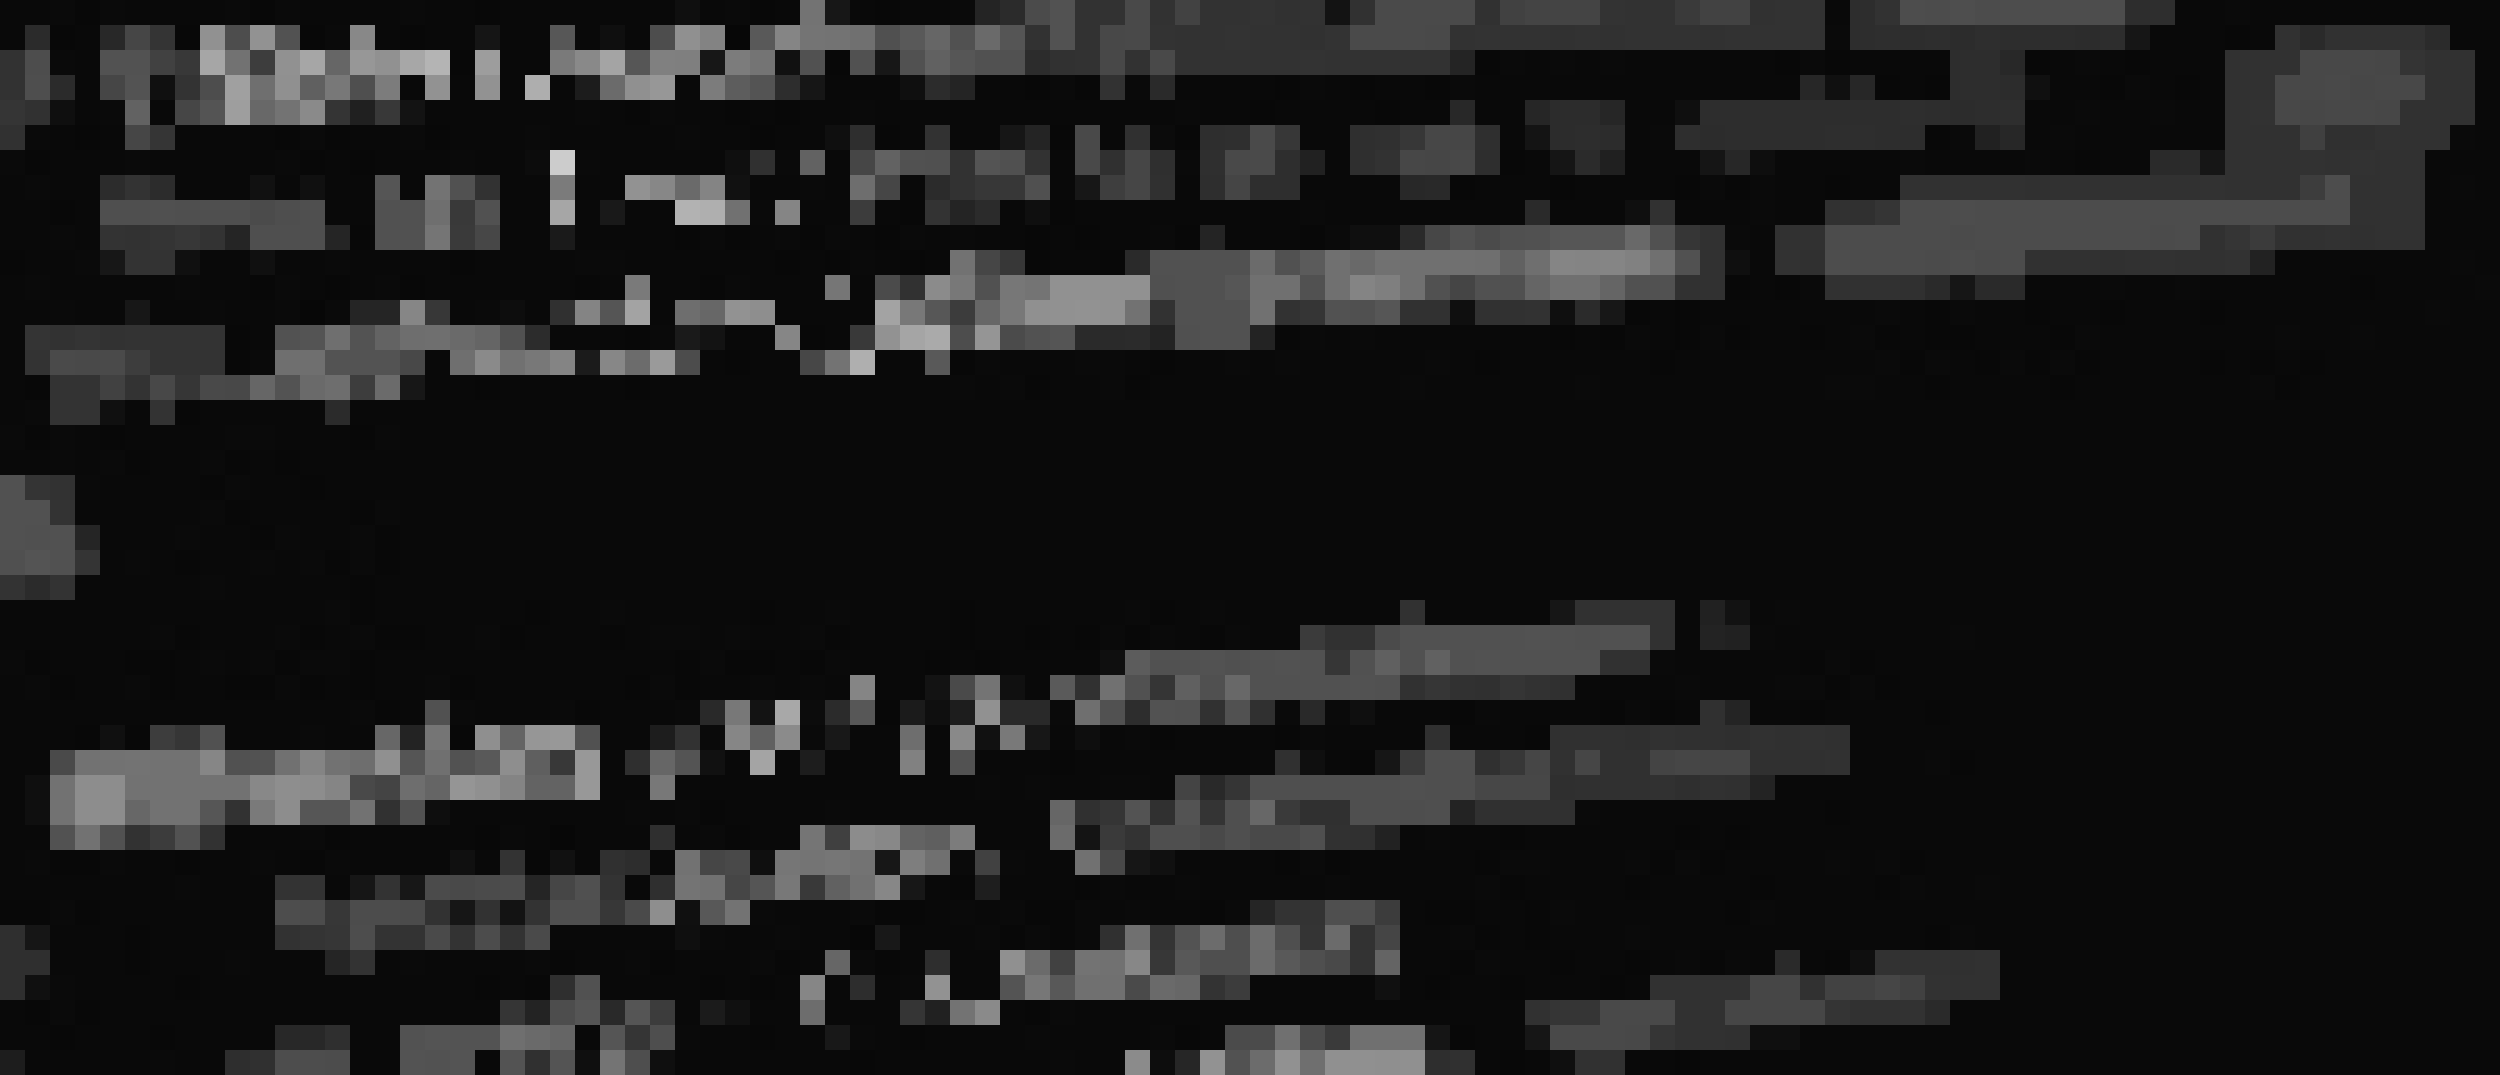 <svg xmlns="http://www.w3.org/2000/svg" viewBox="0 -0.5 100 43" shape-rendering="crispEdges">
<path stroke="#090909" d="M0 0h2M5 0h4M12 0h4M17 0h2M20 0h7M28 0h1M31 0h1M34 0h1M36 0h2M73 0h1M87 0h2M90 0h10M0 1h1M3 1h1M15 1h1M17 1h2M20 1h2M23 1h1M25 1h1M86 1h3M90 1h1M98 1h2M3 2h1M20 2h2M61 2h1M63 2h1M65 2h6M74 2h4M82 2h1M84 2h1M86 2h3M99 2h1M3 3h1M16 3h1M18 3h1M20 3h1M22 3h1M27 3h1M33 3h3M39 3h2M47 3h4M53 3h1M55 3h2M59 3h13M76 3h1M82 3h2M86 3h1M88 3h1M99 3h1M3 4h1M6 4h1M17 4h6M24 4h1M27 4h2M30 4h1M32 4h2M35 4h12M48 4h2M51 4h4M56 4h2M59 4h2M65 4h2M81 4h2M84 4h2M87 4h2M99 4h1M2 5h1M4 5h1M7 5h4M14 5h2M18 5h3M22 5h5M28 5h2M31 5h2M36 5h1M38 5h2M44 5h1M52 5h2M60 5h1M65 5h1M81 5h1M83 5h6M99 5h1M2 6h3M6 6h5M13 6h1M15 6h3M19 6h2M24 6h5M33 6h1M42 6h1M53 6h1M61 6h1M65 6h3M71 6h5M77 6h4M82 6h1M84 6h2M97 6h3M0 7h1M2 7h2M7 7h3M11 7h1M13 7h2M16 7h1M20 7h2M23 7h2M30 7h2M33 7h1M36 7h1M42 7h1M47 7h1M52 7h4M59 7h3M63 7h4M71 7h2M74 7h2M97 7h1M99 7h1M0 8h2M3 8h1M13 8h2M20 8h2M23 8h1M25 8h2M32 8h2M35 8h1M40 8h1M43 8h9M53 8h8M62 8h3M67 8h3M71 8h2M97 8h3M0 9h2M3 9h1M20 9h2M23 9h4M30 9h1M34 9h1M37 9h1M39 9h2M42 9h1M44 9h2M49 9h3M70 9h1M97 9h3M1 10h2M8 10h2M11 10h2M14 10h4M19 10h4M25 10h6M32 10h1M35 10h1M37 10h1M42 10h2M70 10h1M91 10h7M99 10h1M0 11h1M2 11h5M8 11h2M12 11h1M14 11h1M17 11h6M24 11h1M26 11h2M30 11h3M34 11h1M70 11h1M81 11h3M85 11h2M88 11h6M95 11h4M0 12h2M3 12h2M6 12h2M9 12h2M18 12h1M21 12h1M26 12h1M31 12h4M66 12h1M68 12h7M76 12h1M79 12h2M82 12h2M85 12h3M89 12h8M98 12h2M0 13h1M10 13h1M22 13h3M29 13h2M33 13h1M53 13h1M55 13h7M63 13h1M66 13h1M70 13h2M73 13h1M76 13h1M79 13h3M84 13h7M92 13h2M95 13h5M0 14h1M17 14h1M28 14h1M30 14h2M35 14h2M40 14h3M45 14h1M47 14h2M50 14h1M52 14h5M58 14h1M60 14h6M67 14h8M78 14h1M84 14h4M89 14h1M91 14h1M93 14h7M0 15h1M17 15h2M20 15h5M26 15h12M39 15h1M42 15h2M46 15h10M57 15h6M64 15h9M75 15h2M78 15h4M83 15h7M92 15h8M0 16h1M5 16h1M8 16h5M14 16h86M3 17h1M5 17h4M11 17h3M16 17h84M0 18h2M3 18h1M6 18h2M10 18h1M12 18h88M4 19h4M10 19h2M13 19h87M3 20h5M10 20h4M16 20h84M4 21h3M8 21h2M12 21h2M16 21h84M4 22h1M6 22h1M8 22h2M11 22h1M16 22h84M3 23h5M9 23h5M15 23h85M0 24h13M15 24h6M22 24h2M25 24h5M31 24h2M34 24h4M39 24h6M47 24h1M49 24h7M57 24h5M67 24h1M70 24h1M72 24h28M0 25h6M8 25h3M13 25h1M17 25h2M21 25h3M25 25h1M28 25h1M30 25h2M34 25h4M39 25h2M42 25h1M47 25h1M50 25h2M67 25h1M71 25h7M79 25h21M2 26h3M7 26h1M9 26h1M15 26h12M31 26h1M34 26h3M38 26h1M40 26h4M67 26h5M75 26h25M0 27h1M3 27h2M7 27h2M13 27h1M15 27h2M19 27h6M28 27h2M31 27h1M33 27h1M35 27h2M41 27h1M63 27h4M68 27h3M76 27h24M0 28h14M16 28h1M19 28h3M24 28h3M55 28h3M60 28h4M67 28h1M70 28h2M73 28h4M78 28h22M0 29h3M9 29h3M13 29h2M24 29h2M34 29h2M37 29h1M42 29h1M44 29h1M47 29h4M53 29h4M58 29h3M74 29h26M0 30h2M24 30h1M29 30h1M31 30h1M33 30h3M37 30h1M39 30h3M43 30h7M53 30h1M74 30h3M79 30h21M0 31h1M24 31h2M27 31h12M40 31h1M42 31h2M46 31h1M71 31h29M0 32h1M18 32h7M26 32h1M29 32h4M34 32h8M64 32h9M74 32h26M0 33h2M9 33h3M14 33h5M21 33h1M23 33h3M27 33h1M30 33h2M39 33h3M56 33h1M58 33h2M61 33h6M68 33h1M70 33h30M0 34h1M5 34h2M8 34h2M11 34h1M14 34h4M19 34h1M23 34h1M26 34h1M41 34h2M47 34h4M54 34h5M62 34h3M69 34h4M74 34h1M77 34h23M0 35h7M8 35h3M13 35h1M25 35h1M37 35h1M40 35h3M45 35h2M48 35h5M54 35h5M61 35h4M66 35h4M71 35h4M77 35h2M80 35h20M4 36h7M31 36h3M37 36h1M39 36h1M44 36h1M46 36h2M56 36h1M59 36h2M63 36h6M71 36h29M2 37h3M6 37h5M22 37h5M29 37h2M32 37h2M36 37h3M56 37h2M60 37h1M62 37h3M66 37h11M79 37h21M2 38h3M6 38h3M10 38h3M15 38h1M17 38h4M23 38h2M27 38h3M32 38h1M36 38h1M38 38h2M56 38h2M60 38h2M63 38h2M66 38h1M70 38h1M72 38h1M80 38h20M3 39h4M8 39h11M20 39h1M24 39h4M29 39h1M31 39h1M33 39h1M35 39h1M38 39h2M50 39h5M56 39h1M58 39h2M61 39h3M65 39h1M80 39h20M0 40h1M4 40h16M27 40h1M30 40h2M33 40h3M40 40h1M43 40h18M78 40h22M0 41h2M3 41h3M7 41h4M14 41h2M23 41h1M28 41h2M31 41h2M35 41h1M37 41h4M42 41h4M48 41h1M59 41h2M72 41h28M1 42h5M7 42h2M14 42h2M19 42h1M27 42h7M35 42h7M43 42h2M59 42h1M61 42h1M65 42h2M68 42h32" />
<path stroke="#0a0a0a" d="M2 0h1M4 0h1M9 0h1M11 0h1M16 0h1M29 0h1M38 0h1M89 0h1M13 1h1M73 1h1M2 2h1M60 2h1M62 2h1M64 2h1M72 2h1M83 2h1M42 3h1M45 3h1M52 3h1M58 3h1M85 3h1M4 4h1M23 4h1M26 4h1M34 4h1M47 4h1M83 4h1M86 4h1M1 5h1M12 5h1M16 5h1M21 5h1M27 5h1M66 5h1M78 5h1M82 5h1M98 5h1M0 6h1M5 6h1M11 6h1M18 6h1M23 6h1M31 6h1M47 6h1M76 6h1M81 6h1M1 7h1M32 7h1M68 7h1M70 7h1M98 7h1M30 8h1M52 8h1M70 8h1M2 9h1M28 9h1M31 9h1M33 9h1M36 9h1M38 9h1M46 9h1M53 9h1M69 9h1M3 10h1M13 10h1M23 10h2M34 10h1M98 10h1M1 11h1M7 11h1M11 11h1M15 11h1M29 11h1M72 11h1M84 11h1M87 11h1M99 11h1M2 12h1M8 12h1M11 12h1M13 12h1M19 12h1M75 12h1M78 12h1M97 12h1M26 13h1M52 13h1M54 13h1M65 13h1M68 13h1M74 13h1M83 13h1M91 13h1M94 13h1M10 14h1M39 14h1M43 14h2M49 14h1M51 14h1M57 14h1M75 14h1M77 14h1M80 14h1M82 14h1M38 15h1M40 15h1M44 15h1M56 15h1M63 15h1M73 15h2M90 15h1M1 16h1M0 17h1M2 17h1M9 17h2M15 17h1M2 18h1M4 18h1M8 18h1M3 19h1M9 19h1M8 20h1M15 20h1M7 21h1M11 21h1M14 21h1M5 22h1M10 22h1M12 22h1M14 22h1M8 23h1M13 24h1M24 24h1M33 24h1M45 24h1M48 24h1M71 24h1M6 25h1M11 25h1M14 25h1M19 25h1M26 25h2M29 25h1M32 25h1M44 25h1M46 25h1M49 25h1M70 25h1M78 25h1M0 26h1M8 26h1M10 26h1M12 26h2M28 26h1M33 26h1M66 26h1M73 26h1M1 27h1M5 27h1M11 27h1M17 27h1M26 27h1M30 27h1M32 27h1M67 27h1M71 27h2M74 27h1M14 28h1M18 28h1M22 28h1M27 28h1M42 28h1M51 28h1M53 28h1M59 28h1M65 28h1M12 29h1M28 29h1M32 29h1M45 29h1M52 29h1M50 30h1M77 30h1M39 31h1M41 31h1M44 31h2M25 32h1M27 32h1M33 32h1M63 32h1M12 33h1M20 33h1M28 33h1M57 33h1M1 34h1M4 34h1M10 34h1M13 34h1M38 34h1M40 34h1M52 34h1M60 34h2M65 34h1M67 34h1M73 34h1M75 34h1M7 35h1M44 35h1M47 35h1M53 35h1M59 35h1M76 35h1M79 35h1M2 36h1M30 36h1M34 36h1M38 36h1M40 36h1M43 36h1M45 36h1M49 36h1M62 36h1M70 36h1M28 37h1M31 37h1M39 37h1M41 37h1M43 37h1M58 37h1M65 37h1M78 37h1M9 38h1M16 38h1M21 38h1M25 38h1M30 38h1M34 38h1M59 38h1M67 38h1M69 38h1M2 39h1M36 39h1M2 40h1M42 40h1M27 41h1M34 41h1M41 41h1M46 41h1M6 42h1M42 42h1" />
<path stroke="#080808" d="M3 0h1M10 0h1M19 0h1M30 0h1M35 0h1M2 1h1M7 1h1M12 1h1M16 1h1M89 1h1M18 2h1M33 2h1M59 2h1M71 2h1M73 2h1M81 2h1M85 2h1M41 3h1M43 3h1M51 3h1M54 3h1M57 3h1M75 3h1M77 3h1M84 3h1M87 3h1M25 4h1M29 4h1M31 4h1M50 4h1M55 4h1M3 5h1M11 5h1M13 5h1M17 5h1M30 5h1M35 5h1M42 5h1M47 5h1M77 5h1M1 6h1M12 6h1M14 6h1M60 6h1M83 6h1M58 7h1M62 7h1M67 7h1M69 7h1M73 7h1M2 8h1M36 8h1M42 8h1M14 9h1M27 9h1M29 9h1M32 9h1M35 9h1M41 9h1M43 9h1M47 9h1M52 9h1M0 10h1M18 10h1M31 10h1M33 10h1M36 10h1M41 10h1M44 10h1M10 11h1M13 11h1M16 11h1M23 11h1M28 11h1M69 11h1M71 11h1M94 11h1M65 12h1M67 12h1M77 12h1M81 12h1M84 12h1M88 12h1M9 13h1M25 13h1M32 13h1M51 13h1M62 13h1M64 13h1M67 13h1M69 13h1M72 13h1M75 13h1M77 13h2M82 13h1M9 14h1M29 14h1M38 14h1M46 14h1M59 14h1M66 14h1M76 14h1M79 14h1M81 14h1M83 14h1M88 14h1M90 14h1M92 14h1M1 15h1M19 15h1M25 15h1M41 15h1M45 15h1M77 15h1M82 15h1M91 15h1M7 16h1M1 17h1M4 17h1M14 17h1M5 18h1M9 18h1M11 18h1M8 19h1M12 19h1M9 20h1M14 20h1M10 21h1M15 21h1M7 22h1M13 22h1M15 22h1M14 23h1M14 24h1M21 24h1M30 24h1M38 24h1M46 24h1M7 25h1M12 25h1M15 25h2M20 25h1M24 25h1M33 25h1M38 25h1M41 25h1M43 25h1M45 25h1M48 25h1M1 26h1M5 26h2M11 26h1M14 26h1M27 26h1M29 26h2M32 26h1M37 26h1M39 26h1M72 26h1M74 26h1M2 27h1M6 27h1M9 27h2M12 27h1M14 27h1M18 27h1M25 27h1M27 27h1M73 27h1M75 27h1M15 28h1M23 28h1M35 28h1M58 28h1M64 28h1M66 28h1M72 28h1M77 28h1M3 29h1M5 29h1M18 29h1M46 29h1M51 29h1M61 29h1M42 30h1M54 30h1M78 30h1M28 32h1M73 32h1M13 33h1M19 33h1M29 33h1M60 33h1M67 33h1M69 33h1M2 34h2M7 34h1M12 34h1M21 34h1M51 34h1M53 34h1M59 34h1M66 34h1M68 34h1M76 34h1M38 35h1M43 35h1M60 35h1M65 35h1M70 35h1M75 35h1M0 36h2M3 36h1M35 36h2M41 36h2M48 36h1M57 36h2M61 36h1M69 36h1M5 37h1M40 37h1M42 37h1M59 37h1M61 37h1M77 37h1M5 38h1M22 38h1M26 38h1M31 38h1M35 38h1M58 38h1M62 38h1M65 38h1M68 38h1M73 38h1M7 39h1M19 39h1M21 39h1M28 39h1M30 39h1M57 39h1M60 39h1M64 39h1M1 40h1M3 40h1M41 40h1M2 41h1M6 41h1M30 41h1M36 41h1M47 41h1M58 41h1M34 42h1M60 42h1M67 42h1" />
<path stroke="#0f0f0f" d="M27 0h1M24 1h1M36 3h1M2 4h1M67 4h1M33 5h1M29 6h1M41 8h1M65 8h1M54 9h2M69 10h1M58 12h1M62 12h1M44 26h1M37 28h1M54 28h1M52 30h1M1 31h1M1 32h1M30 34h1M27 37h1M74 38h1M70 41h2M23 42h1M26 42h1M62 42h1" />
<path stroke="#737373" d="M32 0h1M33 1h1M11 4h1M17 7h1M33 14h1M5 30h1M34 34h1M29 36h1M43 38h1M38 40h1" />
<path stroke="#171717" d="M33 0h1M28 2h1M35 2h1M43 7h1M4 10h1M5 12h1M64 12h1M16 15h1M41 29h1M35 34h1M16 35h1M36 35h1" />
<path stroke="#242424" d="M39 0h1M58 2h1M38 3h1M41 5h1M38 8h1M48 9h1M69 28h1" />
<path stroke="#2b2b2b" d="M40 0h1M1 1h1M97 1h1M2 3h1M63 6h1M37 7h1M39 8h1M63 12h1M45 13h1M13 16h1M1 23h1M33 28h1" />
<path stroke="#4b4b4b" d="M41 0h1M10 8h1M59 9h1M78 9h1M86 9h1M77 10h1M79 10h1M35 11h1M40 13h1M55 25h1M17 35h1M19 35h1M16 36h1M49 41h2M52 41h1" />
<path stroke="#525252" d="M42 0h1M11 1h1M42 1h1M4 2h2M53 12h1M11 13h1M41 13h1M61 25h1M48 26h1M51 26h1M59 26h1M54 27h1M46 28h1M10 30h1M18 30h1M38 30h1M2 33h1M7 33h1M16 41h1M17 42h1M49 42h1" />
<path stroke="#323232" d="M43 0h2M46 0h1M48 0h2M52 0h1M65 0h2M71 0h2M75 0h1M41 1h1M43 1h1M47 1h2M50 1h2M58 1h1M60 1h2M63 1h1M65 1h3M69 1h4M0 2h1M43 2h1M45 2h1M47 2h5M53 2h5M0 3h1M44 3h1M90 4h1M37 5h1M95 5h1M38 6h1M41 6h1M55 6h1M92 6h1M94 6h1M19 7h1M38 7h1M88 7h1M5 9h1M93 9h1M71 10h1M86 10h1M89 10h1M46 12h1M51 12h1M61 12h1M2 13h1M4 13h1M2 19h1M61 27h1M27 29h1M9 32h1M5 33h1M8 33h1M17 36h1M19 36h1M11 37h1M54 37h1M75 38h1M77 39h1M76 40h1" />
<path stroke="#494949" d="M45 0h1M45 1h1M57 1h1M46 2h1M93 3h1M43 5h1M43 6h1M49 6h1M3 14h1M8 15h1M14 31h1M48 33h1M50 33h2M29 34h1M18 35h1M53 38h1M64 40h3M62 41h3" />
<path stroke="#424242" d="M47 0h1M68 0h2M73 39h2" />
<path stroke="#333333" d="M50 0h1M64 0h1M46 1h1M49 1h1M53 1h1M59 1h1M52 2h1M7 3h1M5 7h1M37 8h1M4 9h1M8 9h1M5 10h2M5 13h4M1 14h1M6 14h3M2 15h2M5 15h1M2 16h2M6 16h1M2 20h1M0 23h1M2 23h1M45 33h1M20 34h1M11 35h2M15 35h1M24 35h1M21 36h1M51 36h2M15 37h2M18 37h1M20 37h1M14 38h1M54 38h1M48 39h1" />
<path stroke="#313131" d="M51 0h1M54 0h1M59 0h1M70 0h1M52 1h1M62 1h1M64 1h1M68 1h1M91 1h1M93 1h4M42 2h1M89 2h3M97 2h2M89 3h2M97 3h2M1 4h1M89 4h1M96 4h3M0 5h1M89 5h3M96 5h2M89 6h3M93 6h1M95 6h2M76 7h5M82 7h6M89 7h3M94 7h3M66 8h1M73 8h1M94 8h3M68 9h1M71 9h2M88 9h1M91 9h2M95 9h2M68 10h1M81 10h3M85 10h1M87 10h2M36 11h1M67 11h2M73 11h3M56 12h2M59 12h2M56 24h1M63 24h4M53 25h2M66 25h1M64 26h2M43 27h1M56 27h1M58 27h1M48 28h1M66 29h1M70 29h1M72 29h1M62 30h1M73 30h1M66 31h1M68 31h1M15 32h1M53 33h1M76 38h2M79 38h1M66 39h4M72 39h1M78 39h2M61 40h1M67 40h2M74 40h2M67 41h2M63 42h2" />
<path stroke="#131313" d="M53 0h1M16 4h1M28 13h1M37 27h1M30 28h1M20 36h1" />
<path stroke="#4a4a4a" d="M55 0h4M54 1h3M50 5h1M50 6h1M2 14h1M4 14h1M38 27h1M2 30h1M25 36h1M17 37h1M21 37h1M45 39h1" />
<path stroke="#414141" d="M60 0h1M6 2h1M4 15h1M39 34h1M42 38h1M76 39h1" />
<path stroke="#444444" d="M61 0h3M66 30h1M15 31h1M47 31h1" />
<path stroke="#3a3a3a" d="M67 0h1M18 9h1M56 30h1M51 32h1M44 33h1M53 41h1" />
<path stroke="#2d2d2d" d="M74 0h1M85 0h1M74 1h1M76 1h1M80 1h3M84 1h1M78 2h2M31 3h1M78 3h2M68 4h8M77 4h1M79 4h1M63 5h1M69 5h4M75 5h2M45 28h1M25 34h1M34 39h1" />
<path stroke="#4d4d4d" d="M76 0h1M80 0h5M9 1h1M26 1h1M1 2h1M8 3h1M93 7h1M78 8h1M73 10h1M78 10h1M38 13h1M11 36h1M14 37h1M22 40h1M11 42h2" />
<path stroke="#4c4c4c" d="M77 0h1M79 0h1M76 8h2M79 8h15M73 9h5M79 9h7M87 9h1M74 10h3M80 10h1M27 14h1M20 35h1M12 36h1M14 36h2M19 37h1M13 42h1" />
<path stroke="#4e4e4e" d="M78 0h1M1 3h1M11 8h1M56 32h1M49 37h1M26 41h1M25 42h1" />
<path stroke="#2e2e2e" d="M86 0h1M75 1h1M77 1h1M79 1h1M76 4h1M80 4h1M34 5h1M48 5h1M67 5h1M73 5h2M51 6h1M59 6h1M48 7h1M50 7h2M37 38h1M9 42h1M57 42h1" />
<path stroke="#282828" d="M4 1h1M80 2h1M58 4h1M56 7h1M11 41h2" />
<path stroke="#464646" d="M5 1h1M4 3h1M7 4h1M5 5h1M58 5h1M34 6h1M45 6h1M57 6h1M35 7h1M45 7h1M39 10h1M61 30h1M63 30h1M67 30h1M28 34h1M22 35h1M29 35h1M70 39h2M75 39h1M69 40h4" />
<path stroke="#343434" d="M6 1h1M96 2h1M13 4h1M6 9h1M1 13h1M3 13h1M1 19h1M3 22h1M48 32h1M12 37h1M46 37h1M52 37h1M73 40h1" />
<path stroke="#919191" d="M8 1h1M11 2h1M15 2h1M42 11h4M42 12h1M44 12h1M39 28h1M51 42h1" />
<path stroke="#929292" d="M10 1h1M17 3h1M19 3h1M25 7h1M29 12h1M43 12h1M35 13h1M37 39h1M48 42h1" />
<path stroke="#888888" d="M14 1h1M10 31h1M35 33h1" />
<path stroke="#151515" d="M19 1h1M62 6h1M68 6h1M57 41h1" />
<path stroke="#575757" d="M22 1h1M37 12h1M34 28h1" />
<path stroke="#909090" d="M27 1h1M11 3h1M25 3h1M41 12h1M15 30h1M19 31h1M40 38h1M53 42h2M56 42h1" />
<path stroke="#838383" d="M28 1h1" />
<path stroke="#070707" d="M29 1h1M12 12h1M22 33h1M34 37h1" />
<path stroke="#595959" d="M30 1h1M36 1h1M37 14h1M19 30h1M51 38h1" />
<path stroke="#858585" d="M31 1h1M31 8h1M62 10h1M64 10h1M34 27h1M13 31h1" />
<path stroke="#747474" d="M32 1h1M30 2h1M41 11h1M39 27h1M32 34h1M27 35h1M24 42h1" />
<path stroke="#707070" d="M34 1h1M53 10h1M56 10h3M66 10h1M50 11h2M53 11h1M56 11h1M62 11h2M17 30h1M37 34h1M45 37h1M43 39h2M51 41h1M54 41h3" />
<path stroke="#505050" d="M35 1h1M37 6h1M40 6h1M41 7h1M6 8h1M60 9h1M46 11h1M60 11h1M54 12h1M47 13h1M1 21h1M0 22h1M63 25h1M49 26h1M48 27h1M56 31h1M23 35h1" />
<path stroke="#666666" d="M37 1h1M13 2h1M10 15h1M26 30h1M42 32h1M33 38h1" />
<path stroke="#515151" d="M38 1h1M32 2h1M34 2h1M36 2h1M39 2h2M36 6h1M18 7h1M15 8h2M19 8h1M15 9h2M58 9h1M61 9h1M66 9h1M46 10h4M51 10h1M67 10h1M39 11h1M47 11h2M52 11h1M57 11h1M59 11h1M65 11h2M47 12h3M20 13h1M48 13h2M0 19h1M0 20h2M0 21h1M2 21h1M2 22h1M56 25h5M62 25h1M64 25h2M46 26h2M50 26h1M52 26h1M54 26h1M56 26h1M58 26h1M60 26h4M45 27h1M50 27h4M55 27h1M17 28h1M44 28h1M47 28h1M49 28h1M8 29h1M23 29h1M9 30h1M16 32h1M4 33h1M23 39h1" />
<path stroke="#6a6a6a" d="M39 1h1M27 7h1M18 13h1M12 15h1M46 39h1M21 41h1" />
<path stroke="#555555" d="M40 1h1M15 7h1M24 12h1M42 13h1M16 30h1M30 35h1M23 40h1M25 40h1M24 41h1" />
<path stroke="#484848" d="M44 1h1M44 2h1M92 2h3M91 3h2M95 3h2M91 4h1M93 4h2M58 6h1M16 14h1M6 15h1M9 15h1M44 34h1M65 41h1" />
<path stroke="#2c2c2c" d="M78 1h1M83 1h1M41 2h1M37 3h1M80 3h1M62 4h2M78 4h1M62 5h1M64 5h1M68 5h1M4 7h1M6 7h1M21 13h1" />
<path stroke="#161616" d="M85 1h1M32 3h1M40 5h1M88 6h1M78 11h1M62 24h1M55 30h1M45 34h1M14 35h1M18 36h1M1 37h1M61 41h1" />
<path stroke="#2a2a2a" d="M92 1h1M46 3h1M86 6h2M61 8h1M56 9h1M45 10h1M77 11h1M79 11h2M43 13h2M71 38h1M77 40h1" />
<path stroke="#383838" d="M7 2h1M15 4h1M22 30h1" />
<path stroke="#a6a6a6" d="M8 2h1M12 2h1M22 8h1" />
<path stroke="#727272" d="M9 2h1M38 10h1M45 12h1M3 30h2M6 30h2M13 30h1M2 31h1M5 31h5M2 32h1M6 32h2M14 32h1M3 33h1M27 34h1" />
<path stroke="#3d3d3d" d="M10 2h1M92 7h1M5 14h1M14 15h1M6 29h1" />
<path stroke="#979797" d="M14 2h1M26 3h1" />
<path stroke="#a7a7a7" d="M16 2h1" />
<path stroke="#b4b4b4" d="M17 2h1" />
<path stroke="#9d9d9d" d="M19 2h1" />
<path stroke="#7a7a7a" d="M22 2h1M25 11h1M10 32h1" />
<path stroke="#898989" d="M23 2h1M38 29h1" />
<path stroke="#a4a4a4" d="M24 2h1M30 30h1" />
<path stroke="#565656" d="M25 2h1M38 2h1M62 9h3M49 11h1M55 12h1M8 32h1M12 32h2" />
<path stroke="#808080" d="M26 2h1" />
<path stroke="#7f7f7f" d="M27 2h1M55 11h1" />
<path stroke="#7c7c7c" d="M29 2h1M15 3h1M28 3h1M38 33h1" />
<path stroke="#111111" d="M31 2h1M10 7h1M29 7h1M39 29h1M28 30h1M22 34h1" />
<path stroke="#616161" d="M37 2h1M60 10h1M57 26h1M33 35h1" />
<path stroke="#474747" d="M95 2h1M94 3h1M92 4h1M95 4h1M57 5h1M56 6h1M19 9h1M57 9h1M32 14h1M59 31h3" />
<path stroke="#535353" d="M5 3h1M14 13h1M13 14h3M11 15h1M45 32h1M47 32h1M47 37h1M18 41h2M16 42h1M20 42h1" />
<path stroke="#101010" d="M6 3h1M73 3h1M81 3h1M12 7h1M7 10h1M10 10h1M4 16h1M40 27h1M4 29h1M18 34h1M46 34h1M27 36h1M1 39h1M55 39h1M29 40h1" />
<path stroke="#a0a0a0" d="M9 3h1" />
<path stroke="#6f6f6f" d="M10 3h1M17 8h1M59 10h1M61 10h1M13 13h1M17 13h1M11 14h2M18 14h1M43 28h1M20 41h1M52 42h1" />
<path stroke="#606060" d="M12 3h1M55 26h1M47 27h1M30 29h1" />
<path stroke="#787878" d="M13 3h1M38 11h1M36 12h1M40 12h1M21 14h1M29 28h1M26 31h1M31 35h1" />
<path stroke="#4f4f4f" d="M14 3h1M4 8h2M7 8h3M12 8h1M10 9h3M57 30h2M50 31h6M57 31h2M49 32h1M54 32h2M57 32h1M46 33h2M49 33h1M52 33h1M22 36h2M53 36h2M51 37h1M48 38h2M52 38h1" />
<path stroke="#aeaeae" d="M21 3h1" />
<path stroke="#1c1c1c" d="M23 3h1" />
<path stroke="#6b6b6b" d="M24 3h1M50 10h1M15 15h1M42 33h1M53 37h1M41 38h1M50 38h1" />
<path stroke="#5d5d5d" d="M29 3h1" />
<path stroke="#545454" d="M30 3h1M8 4h1M39 6h1M12 13h1M1 22h1M27 30h1M40 39h1M17 41h1M18 42h1M22 42h1" />
<path stroke="#272727" d="M72 3h1M74 3h1M80 5h1M69 6h1" />
<path stroke="#353535" d="M0 4h1M6 5h1M75 8h1M89 9h1M52 12h1M46 27h1M60 27h1M49 31h1M44 32h1M20 40h1M36 40h1M62 40h2M25 41h1M66 41h1" />
<path stroke="#626262" d="M5 4h1M32 6h1M35 6h1" />
<path stroke="#9e9e9e" d="M9 4h1" />
<path stroke="#686868" d="M10 4h1M49 27h1" />
<path stroke="#8a8a8a" d="M12 4h1M19 14h1M39 40h1" />
<path stroke="#202020" d="M14 4h1M64 6h1" />
<path stroke="#262626" d="M61 4h1M64 4h1M47 42h1" />
<path stroke="#303030" d="M45 5h1M55 5h1M93 5h2M30 6h1M44 6h1M46 7h1M81 7h1M74 8h1M94 9h1M72 10h1M84 10h1M76 11h1M22 12h1M59 27h1M62 27h1M50 28h1M68 28h1M57 29h1M62 29h3M67 29h2M71 29h1M73 29h1M51 30h1M59 30h1M64 30h2M70 30h3M63 31h3M69 31h1M43 32h1M46 32h1M52 32h2M59 32h4M54 33h1M24 34h1M44 37h1M78 38h1M69 41h1M10 42h1M21 42h1M58 42h1" />
<path stroke="#0b0b0b" d="M46 5h1" />
<path stroke="#2f2f2f" d="M49 5h1M54 5h1M59 5h1M46 6h1M48 6h1M54 6h1M65 29h1M69 29h1M25 30h1M62 31h1M67 31h1M26 33h1M26 35h1M0 37h1M0 38h2M0 39h1M22 39h1M13 41h1" />
<path stroke="#373737" d="M51 5h1M56 5h1M39 7h2M7 9h1M40 10h1M17 12h1M60 30h1M13 36h1M24 36h1M46 38h1" />
<path stroke="#141414" d="M61 5h1M43 33h1" />
<path stroke="#212121" d="M79 5h1M52 6h1M68 24h1M69 25h1M37 40h1" />
<path stroke="#404040" d="M92 5h1M33 33h1" />
<path stroke="#0c0c0c" d="M21 6h1M32 28h1" />
<path stroke="#cccccc" d="M22 6h1" />
<path stroke="#0e0e0e" d="M70 6h1M43 29h1M17 32h1" />
<path stroke="#7b7b7b" d="M22 7h1" />
<path stroke="#878787" d="M26 7h1M24 14h1M35 35h1M45 38h1" />
<path stroke="#848484" d="M28 7h1M63 10h1M54 11h1M23 12h1M22 14h1M12 30h1M20 31h1" />
<path stroke="#6e6e6e" d="M34 7h1M27 12h1M16 13h1M13 15h1M36 29h1M14 30h1M16 31h1" />
<path stroke="#3e3e3e" d="M44 7h1" />
<path stroke="#454545" d="M49 7h1M58 11h1M68 30h2M55 37h1" />
<path stroke="#292929" d="M57 7h1M28 28h1M40 28h2M52 28h1M48 31h1M24 40h1" />
<path stroke="#393939" d="M18 8h1M34 13h1M32 35h1" />
<path stroke="#191919" d="M24 8h1" />
<path stroke="#b2b2b2" d="M27 8h1" />
<path stroke="#afafaf" d="M28 8h1M34 14h1" />
<path stroke="#717171" d="M29 8h1M55 10h1M50 12h1M20 14h1M44 27h1M11 30h1M43 34h1M28 35h1M34 35h1M44 38h1" />
<path stroke="#3c3c3c" d="M34 8h1M38 12h1M6 33h1M55 36h1M49 39h1M26 40h1" />
<path stroke="#252525" d="M9 9h1M13 9h1M14 12h2M3 21h1M21 35h1M50 36h1M13 38h1" />
<path stroke="#757575" d="M17 9h1M17 29h1M32 33h1" />
<path stroke="#1a1a1a" d="M22 9h1M27 13h1" />
<path stroke="#696969" d="M65 9h1M54 10h1" />
<path stroke="#363636" d="M67 9h1M7 15h1M53 26h1M57 27h1M7 29h1M13 37h1" />
<path stroke="#3b3b3b" d="M90 9h1M52 25h1" />
<path stroke="#5b5b5b" d="M52 10h1" />
<path stroke="#818181" d="M65 10h1M36 30h1" />
<path stroke="#222222" d="M90 10h1M55 33h1" />
<path stroke="#767676" d="M33 11h1M31 34h1M33 34h1" />
<path stroke="#8b8b8b" d="M37 11h1M31 29h1M45 42h1" />
<path stroke="#777777" d="M40 11h1M41 39h1" />
<path stroke="#656565" d="M61 11h1M64 11h1M19 13h1M17 31h1M22 41h1" />
<path stroke="#868686" d="M16 12h1M31 13h1M29 29h1M8 30h1M32 39h1" />
<path stroke="#0d0d0d" d="M20 12h1M46 42h1" />
<path stroke="#a3a3a3" d="M25 12h1M35 12h1" />
<path stroke="#676767" d="M28 12h1M39 12h1M15 29h1M5 32h1M50 32h1M47 39h1" />
<path stroke="#8e8e8e" d="M30 12h1M20 30h1M11 31h1M26 36h1" />
<path stroke="#636363" d="M15 13h1M21 31h2M36 33h1" />
<path stroke="#a5a5a5" d="M36 13h1" />
<path stroke="#aaaaaa" d="M37 13h1" />
<path stroke="#959595" d="M39 13h1M18 31h1" />
<path stroke="#232323" d="M46 13h1M50 13h1M68 25h1M16 29h1M70 31h1M58 32h1M21 40h1" />
<path stroke="#1b1b1b" d="M23 14h1M36 28h1M28 40h1" />
<path stroke="#6c6c6c" d="M25 14h1M48 37h1M50 37h1M50 42h1" />
<path stroke="#9a9a9a" d="M26 14h1" />
<path stroke="#121212" d="M69 24h1" />
<path stroke="#5c5c5c" d="M45 26h1" />
<path stroke="#5a5a5a" d="M42 27h1" />
<path stroke="#a8a8a8" d="M31 28h1" />
<path stroke="#1d1d1d" d="M38 28h1M26 29h1M32 30h1M0 42h1" />
<path stroke="#8f8f8f" d="M19 29h1M55 42h1" />
<path stroke="#646464" d="M20 29h1M55 38h1" />
<path stroke="#969696" d="M21 29h1" />
<path stroke="#989898" d="M22 29h1M23 30h1M23 31h1" />
<path stroke="#181818" d="M33 29h1M35 37h1M33 41h1" />
<path stroke="#797979" d="M40 29h1" />
<path stroke="#5f5f5f" d="M21 30h1M37 33h1" />
<path stroke="#8d8d8d" d="M3 31h2M12 31h1M3 32h2M11 32h1" />
<path stroke="#8c8c8c" d="M34 33h1" />
<path stroke="#7e7e7e" d="M36 34h1" />
<path stroke="#1e1e1e" d="M39 35h1" />
<path stroke="#585858" d="M28 36h1M47 38h1M42 39h1" />
<path stroke="#6d6d6d" d="M32 40h1" />
</svg>
